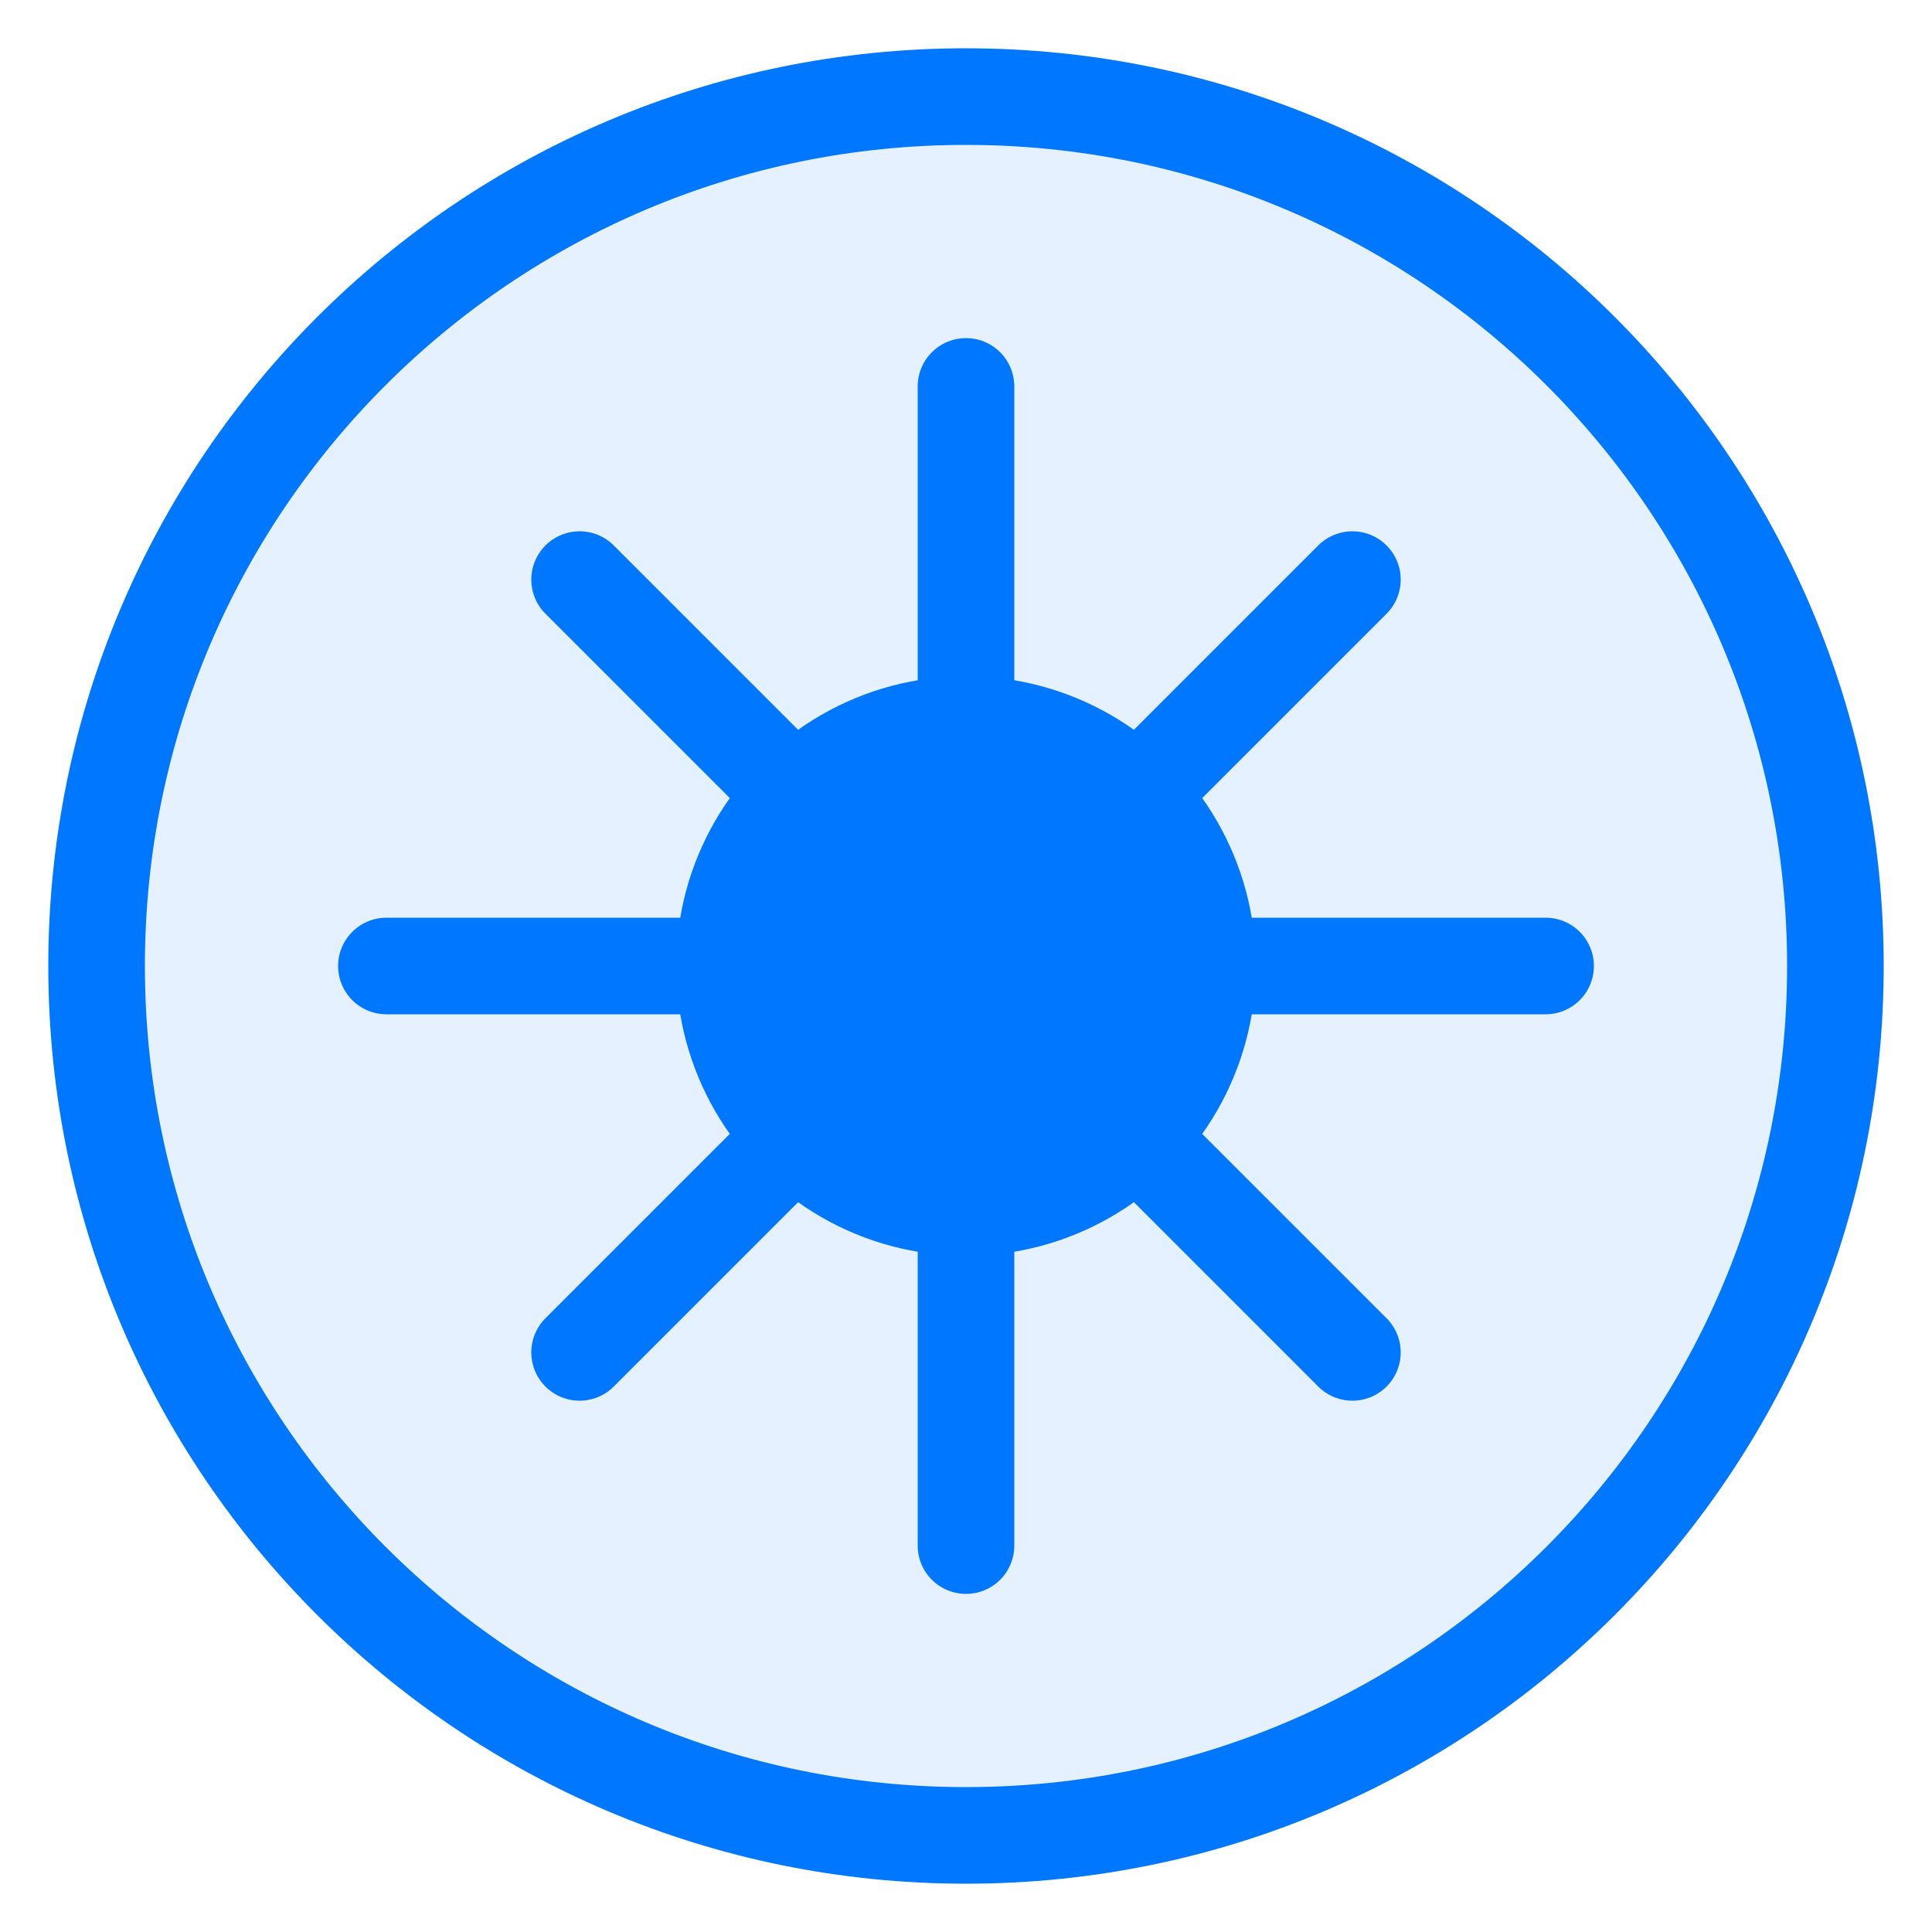 
<svg width="40" height="40" viewBox="0 0 40 40" fill="none" xmlns="http://www.w3.org/2000/svg">
  <path d="M20 2C10.059 2 2 10.059 2 20C2 29.941 10.059 38 20 38C29.941 38 38 29.941 38 20C38 10.059 29.941 2 20 2Z" fill="#0077FF" fill-opacity="0.1" stroke="#0077FF" stroke-width="2"/>
  <path d="M20 8L20 32" stroke="#0077FF" stroke-width="2" stroke-linecap="round"/>
  <path d="M32 20L8 20" stroke="#0077FF" stroke-width="2" stroke-linecap="round"/>
  <path d="M28 12L12 28" stroke="#0077FF" stroke-width="2" stroke-linecap="round"/>
  <path d="M28 28L12 12" stroke="#0077FF" stroke-width="2" stroke-linecap="round"/>
  <circle cx="20" cy="20" r="6" fill="#0077FF"/>
</svg>
